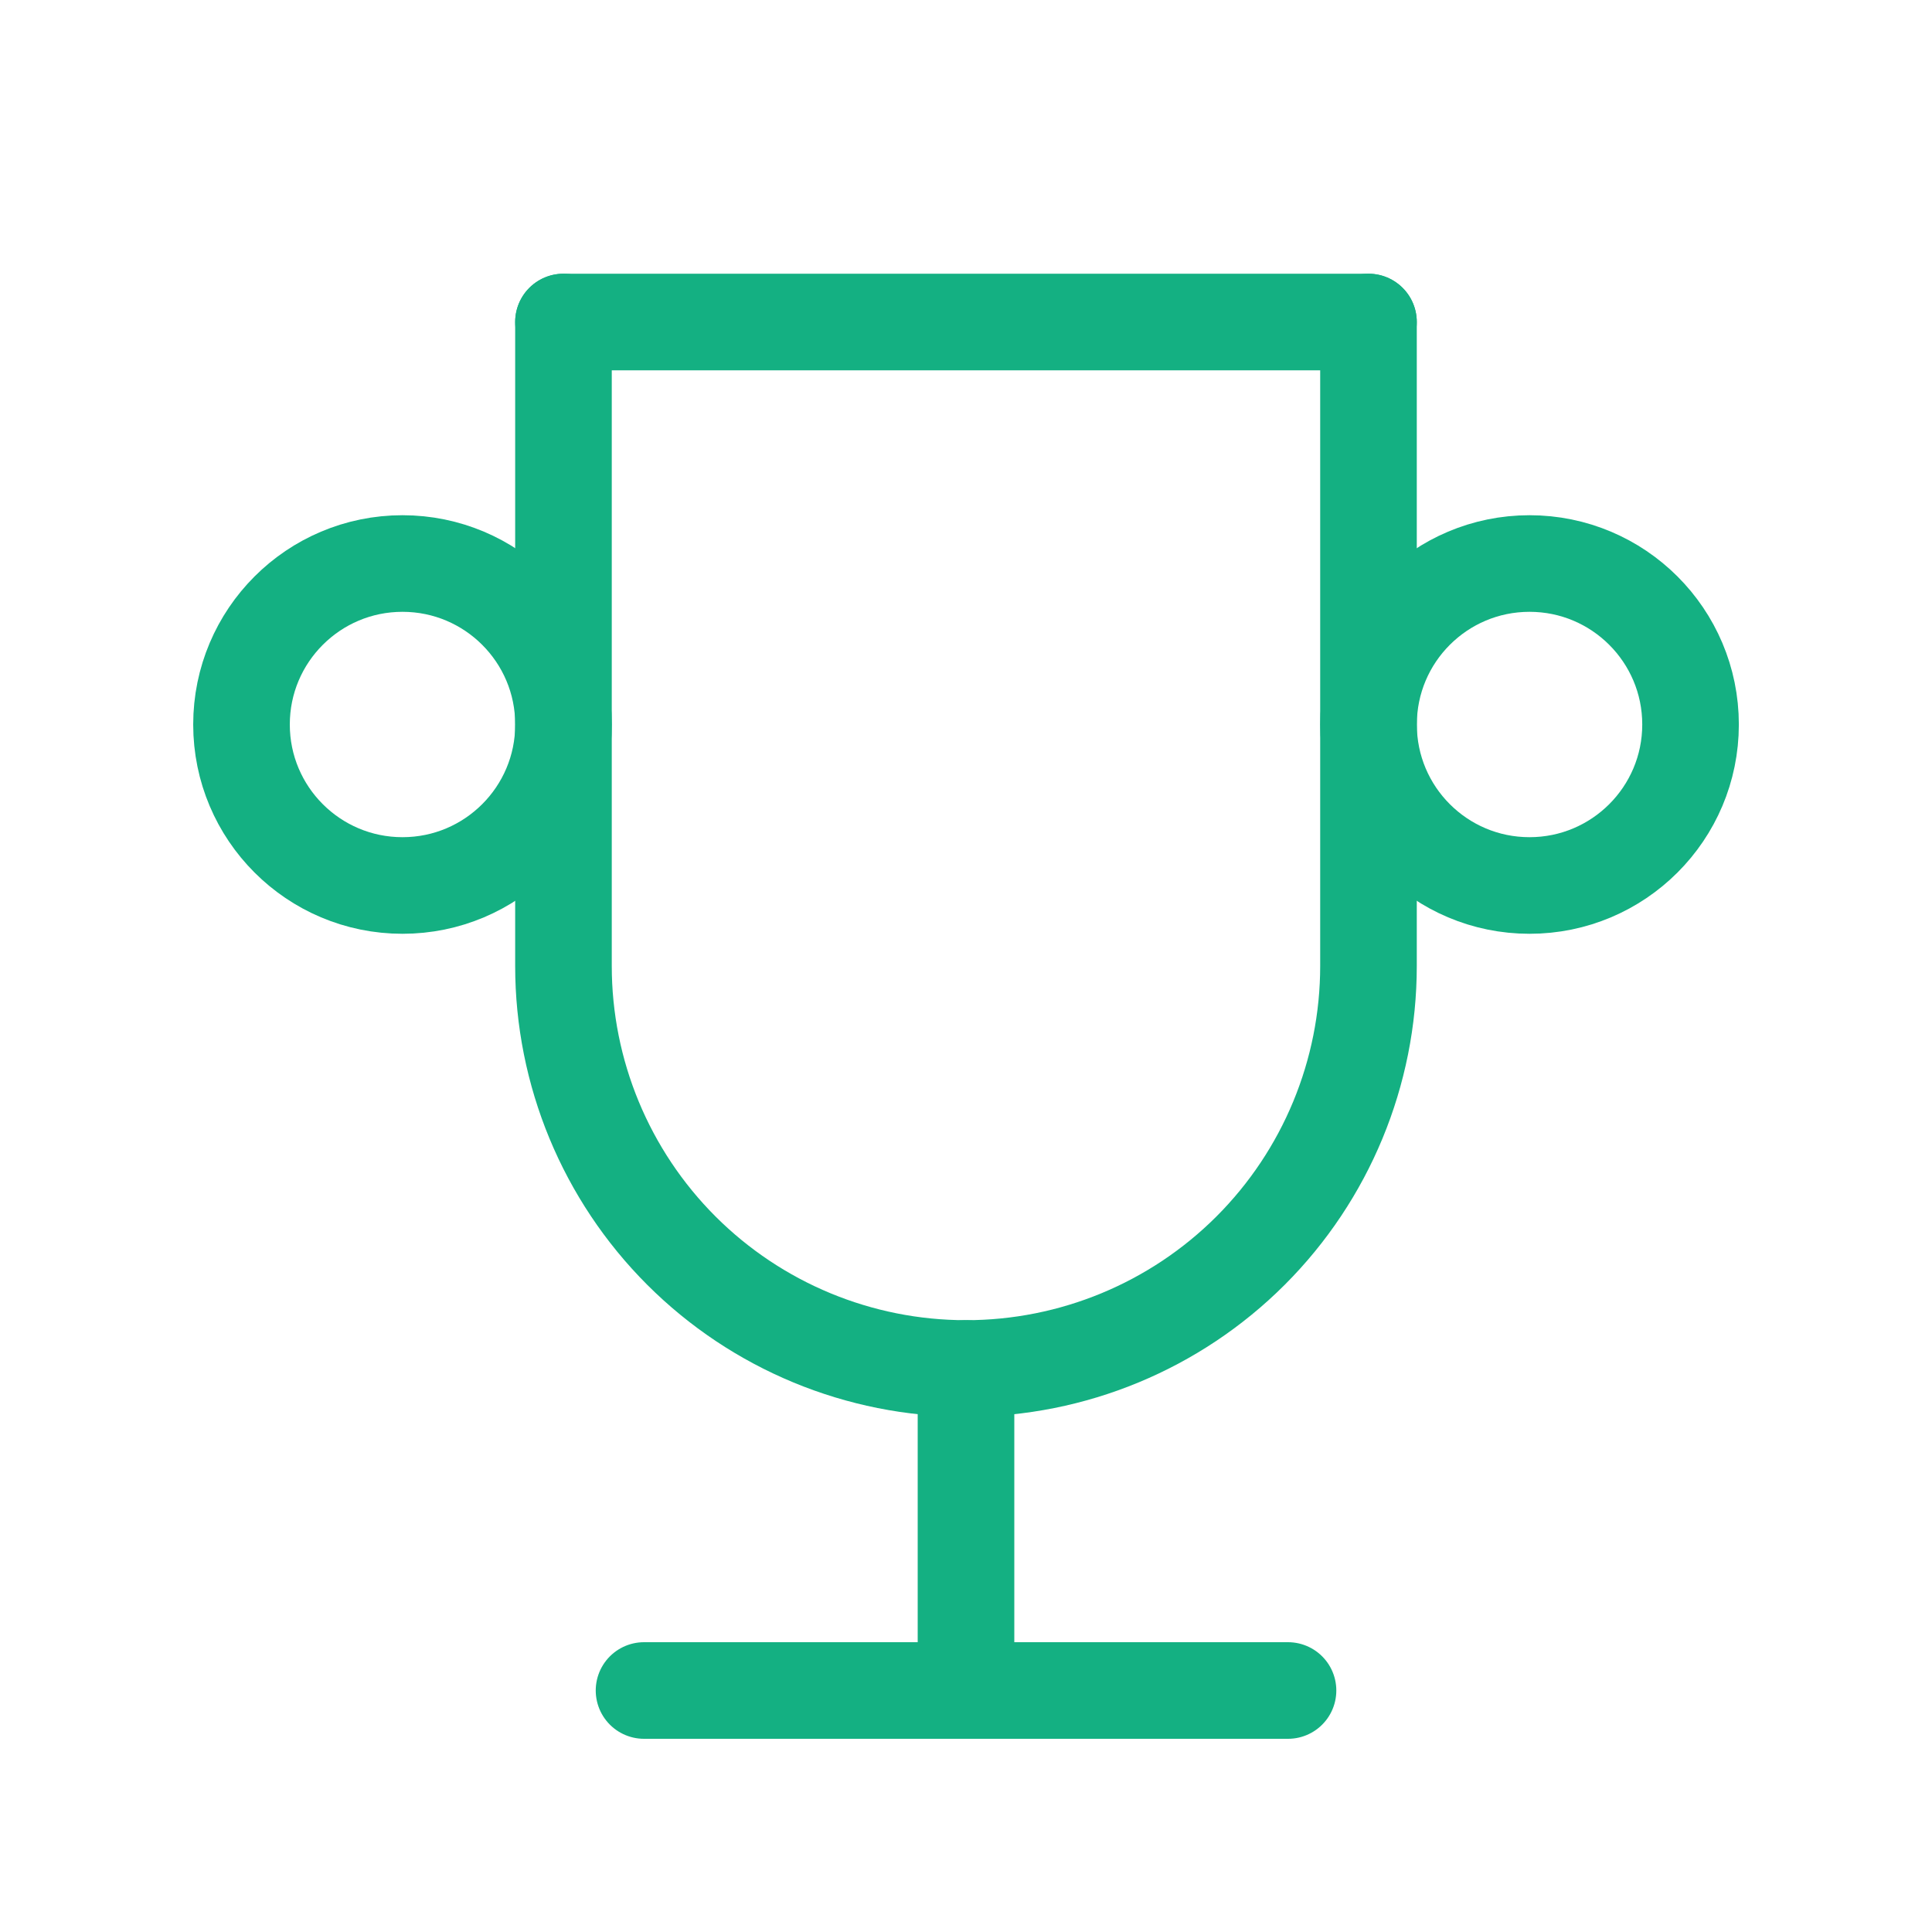  <svg width="40" height="40" viewBox="0 0 40 40" fill="none" xmlns="http://www.w3.org/2000/svg">
                            <g clip-path="url(#clip0_995_2299)">
                            <path d="M13.334 35H26.667" stroke="#14B082" stroke-width="2" stroke-linecap="round" stroke-linejoin="round"/>
                            <path d="M20 28.333V35" stroke="#14B082" stroke-width="2" stroke-linecap="round" stroke-linejoin="round"/>
                            <path d="M11.666 6.667H28.333" stroke="#14B082" stroke-width="2" stroke-linecap="round" stroke-linejoin="round"/>
                            <path d="M28.333 6.667V20C28.333 22.21 27.455 24.33 25.892 25.893C24.329 27.455 22.209 28.333 19.999 28.333C17.789 28.333 15.67 27.455 14.107 25.893C12.544 24.33 11.666 22.21 11.666 20V6.667" stroke="#14B082" stroke-width="2" stroke-linecap="round" stroke-linejoin="round"/>
                            <path d="M8.333 18.333C10.174 18.333 11.667 16.841 11.667 15C11.667 13.159 10.174 11.667 8.333 11.667C6.492 11.667 5 13.159 5 15C5 16.841 6.492 18.333 8.333 18.333Z" stroke="#14B082" stroke-width="2" stroke-linecap="round" stroke-linejoin="round"/>
                            <path d="M31.667 18.333C33.508 18.333 35.001 16.841 35.001 15C35.001 13.159 33.508 11.667 31.667 11.667C29.826 11.667 28.334 13.159 28.334 15C28.334 16.841 29.826 18.333 31.667 18.333Z" stroke="#14B082" stroke-width="2" stroke-linecap="round" stroke-linejoin="round"/>
                            </g>
                            <defs>
                            <clipPath id="clip0_995_2299">
                            <rect width="40" height="40" fill="white"/>
                            </clipPath>
                            </defs>
                        </svg>